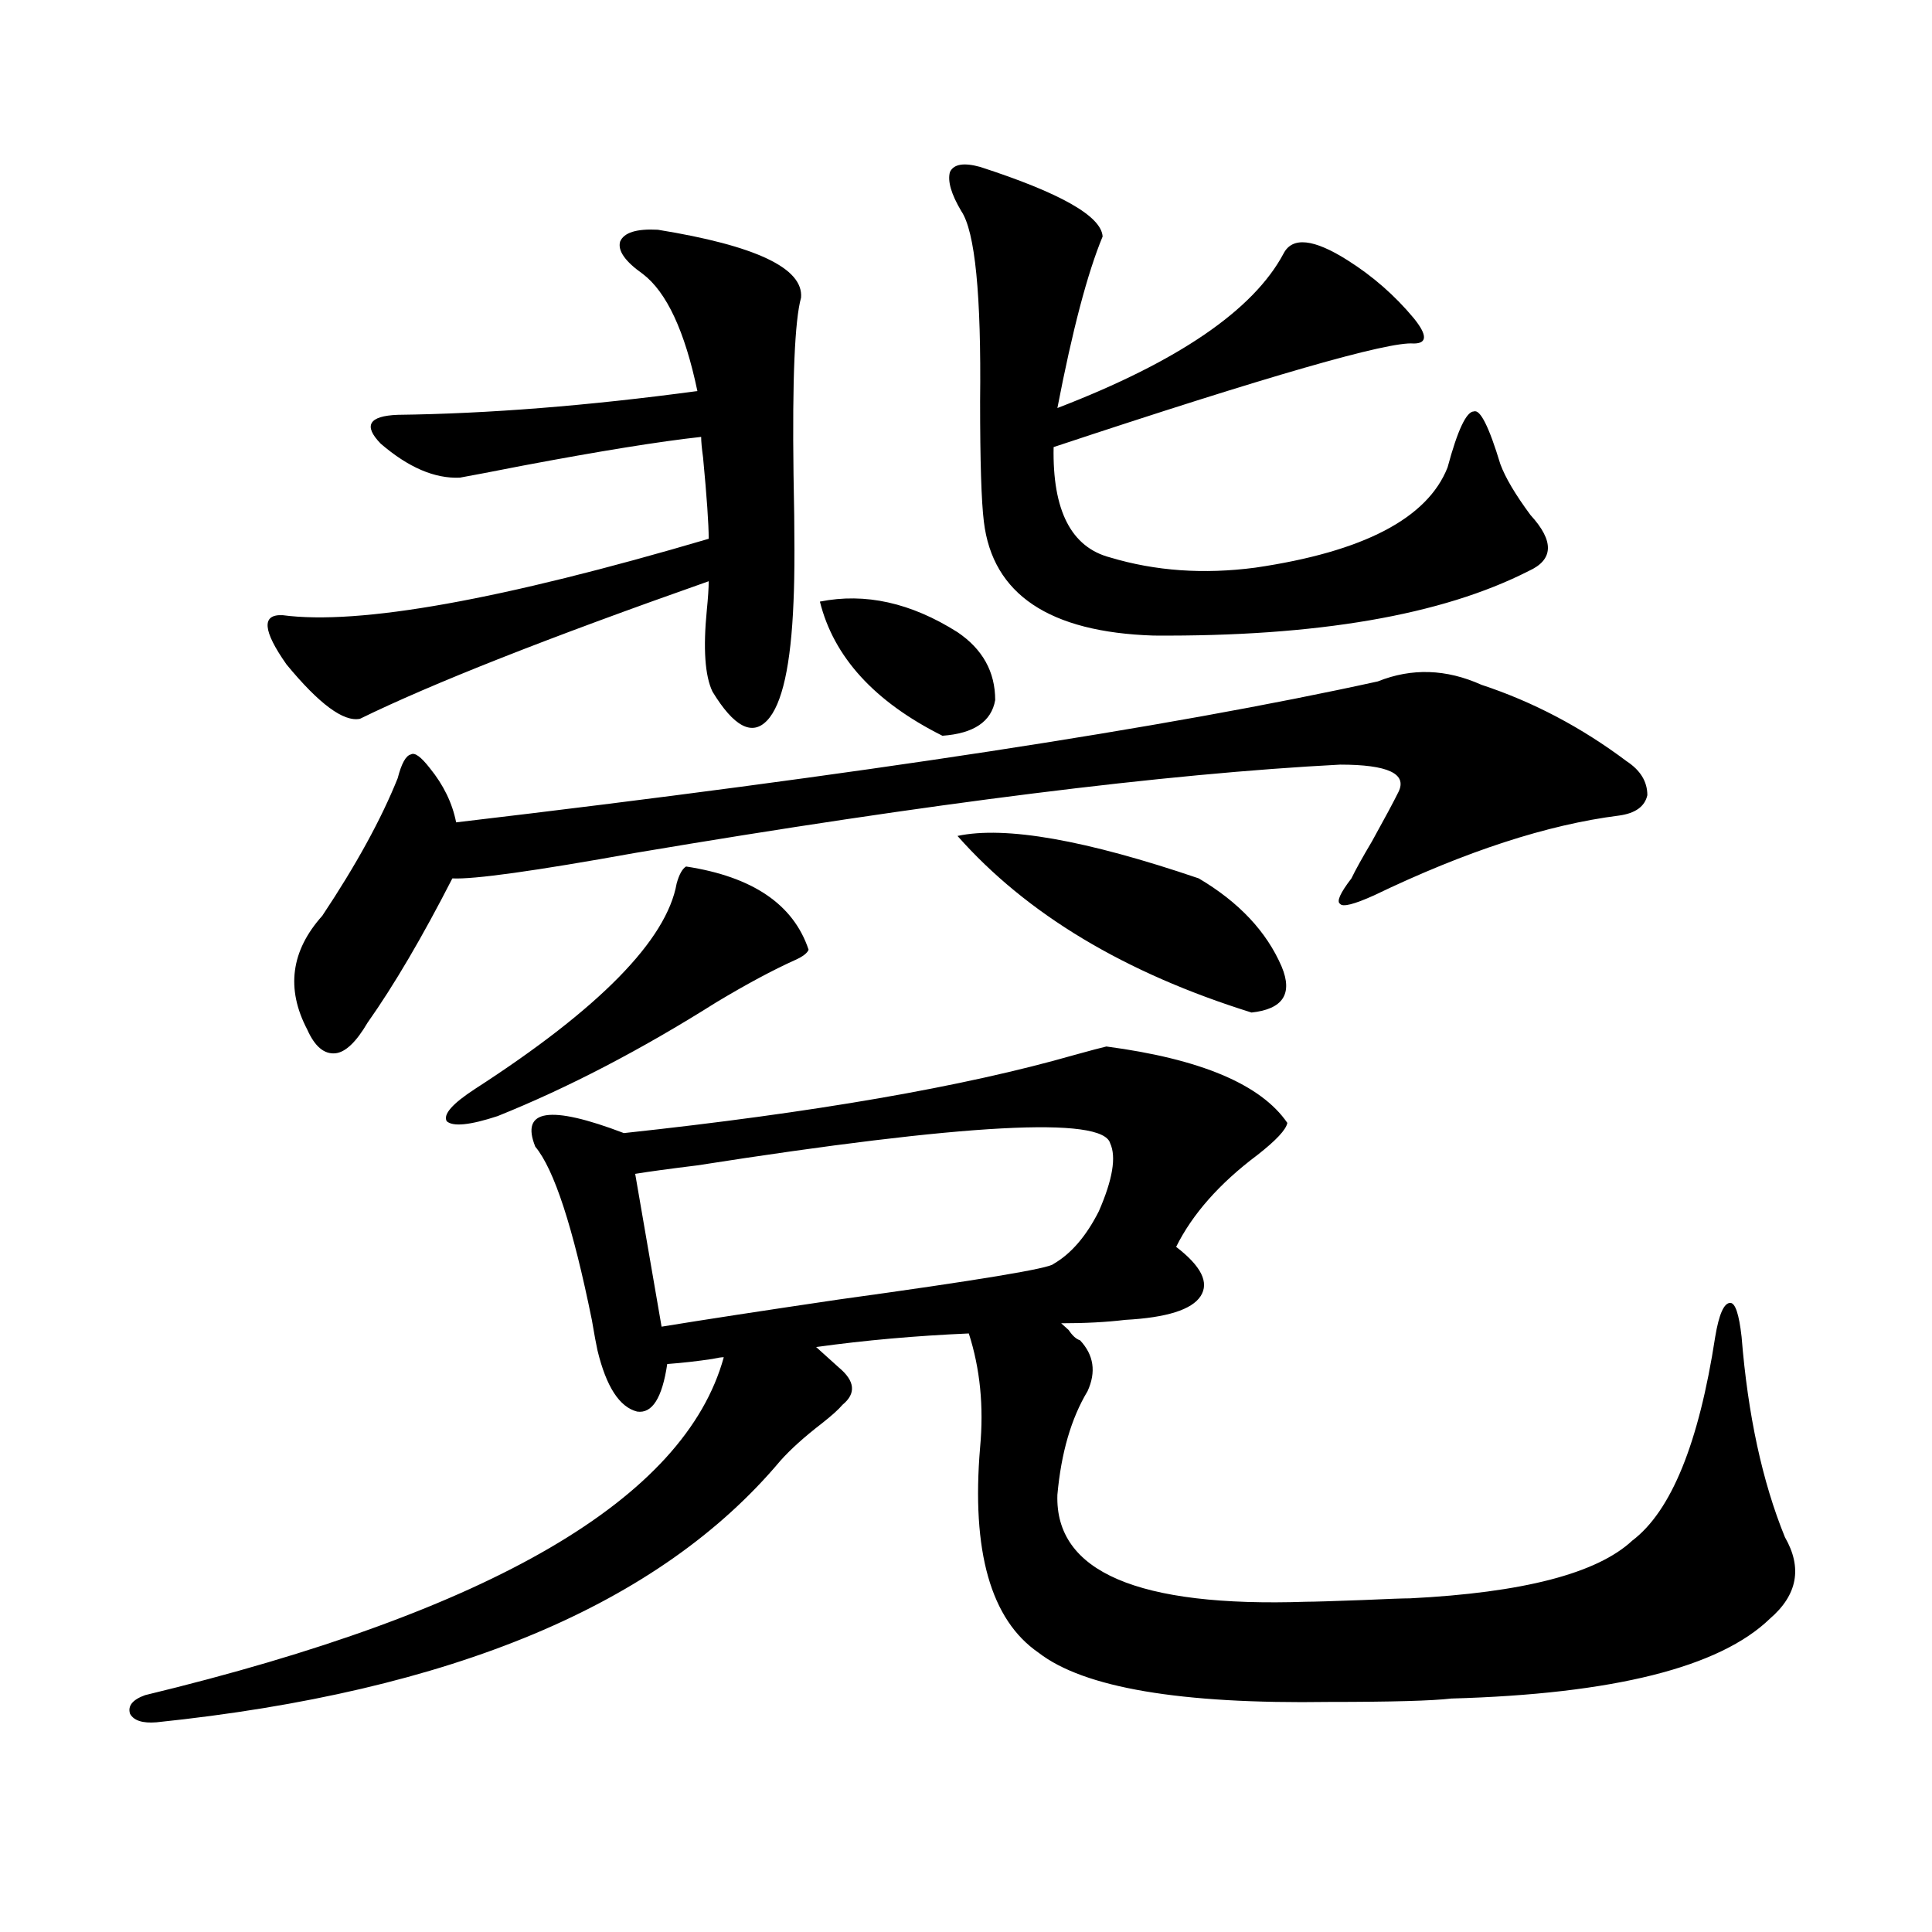 <?xml version="1.0" encoding="utf-8"?>
<!-- Generator: Adobe Illustrator 16.0.0, SVG Export Plug-In . SVG Version: 6.00 Build 0)  -->
<!DOCTYPE svg PUBLIC "-//W3C//DTD SVG 1.1//EN" "http://www.w3.org/Graphics/SVG/1.1/DTD/svg11.dtd">
<svg version="1.1" id="图层_1" xmlns="http://www.w3.org/2000/svg" xmlns:xlink="http://www.w3.org/1999/xlink" x="0px" y="0px"
	 width="1000px" height="1000px" viewBox="0 0 1000 1000" enable-background="new 0 0 1000 1000" xml:space="preserve">
<path d="M322.919,586.488c98.199-10.547,175.926-24.019,233.165-40.43c8.445-2.335,13.978-3.804,16.585-4.395
	c48.779,6.454,79.998,19.638,93.656,39.551c-0.656,3.516-5.854,9.091-15.609,16.699c-19.512,14.653-33.505,30.474-41.95,47.461
	c13.003,9.97,17.225,18.457,12.683,25.488c-4.558,7.031-17.561,11.138-39.023,12.305c-9.756,1.181-20.823,1.758-33.17,1.758
	c0.64,0.591,1.951,1.758,3.902,3.516c1.951,2.938,3.902,4.696,5.854,5.273c7.149,7.622,8.445,16.411,3.902,26.367
	c-8.46,14.063-13.658,31.942-15.609,53.613c-1.311,39.853,41.615,58.296,128.777,55.371c3.902,0,13.658-0.302,29.268-0.879
	c13.003-0.591,21.128-0.879,24.39-0.879c58.535-2.938,96.903-12.882,115.119-29.883c20.152-15.229,34.466-50.386,42.926-105.469
	c1.951-11.714,4.543-17.578,7.805-17.578c2.592,0,4.543,5.864,5.854,17.578c3.247,40.43,10.731,75.009,22.438,103.711
	c9.1,15.82,6.494,29.883-7.805,42.188c-26.021,25.187-80.974,38.96-164.874,41.309c-9.756,1.167-30.899,1.758-63.413,1.758
	c-76.751,1.167-126.826-7.333-150.24-25.488c-24.725-17.001-34.801-52.433-30.243-106.348c1.951-21.094,0-40.718-5.854-58.887
	c-27.316,1.181-53.657,3.516-79.022,7.031l11.707,10.547c8.445,7.031,9.1,13.485,1.951,19.336
	c-1.951,2.349-5.533,5.575-10.731,9.668c-9.116,7.031-16.265,13.485-21.463,19.336c-62.438,74.405-170.087,119.531-322.919,135.352
	c-7.165,0.577-11.707-0.879-13.658-4.395c-1.311-4.106,1.296-7.333,7.805-9.668c179.508-43.368,279.338-101.651,299.505-174.902
	c-1.311,0-3.262,0.302-5.854,0.879c-7.805,1.181-15.609,2.06-23.414,2.637c-2.607,17.578-7.805,25.79-15.609,24.609
	c-9.116-2.335-15.945-12.882-20.487-31.641c-0.656-2.925-1.631-8.198-2.927-15.82c-9.756-48.038-19.512-77.921-29.268-89.648
	C269.262,574.184,284.536,571.849,322.919,586.488z M340.48,118.91c50.73,8.212,75.44,19.927,74.145,35.156
	c-3.262,11.728-4.558,42.188-3.902,91.406c0.64,30.474,0.64,52.446,0,65.918c-1.311,32.821-5.854,53.325-13.658,61.523
	c-7.805,8.212-17.24,3.228-28.292-14.941c-3.902-8.198-4.878-22.261-2.927-42.188c0.64-6.44,0.976-11.426,0.976-14.941
	c-83.26,29.306-143.411,53.036-180.483,71.191c-8.46,1.758-21.143-7.608-38.048-28.125c-12.363-17.578-13.018-26.065-1.951-25.488
	c39.664,5.273,113.168-7.91,220.482-39.551c0-7.608-0.976-21.671-2.927-42.188c-0.656-4.683-0.976-8.198-0.976-10.547
	c-21.463,2.349-52.362,7.333-92.681,14.941c-14.969,2.938-25.701,4.985-32.194,6.152c-13.018,0.591-26.676-5.273-40.975-17.578
	c-9.116-9.366-6.189-14.351,8.78-14.941c46.828-0.577,98.534-4.683,155.118-12.305c-6.509-31.05-15.945-51.265-28.292-60.645
	c-9.116-6.44-13.018-12.003-11.707-16.699C322.919,120.38,329.413,118.333,340.48,118.91z M713.154,352.699
	c17.561-7.031,35.441-6.44,53.657,1.758c26.661,8.789,51.706,21.973,75.12,39.551c7.149,4.696,10.731,10.547,10.731,17.578
	c-1.311,5.864-6.189,9.38-14.634,10.547c-37.072,4.696-79.358,18.457-126.826,41.309c-10.411,4.696-16.265,6.152-17.561,4.395
	c-1.951-1.167,0-5.562,5.854-13.184c1.951-4.093,5.518-10.547,10.731-19.336c6.494-11.714,11.052-20.215,13.658-25.488
	c4.543-9.366-5.533-14.063-30.243-14.063c-90.409,4.696-212.038,19.927-364.869,45.703c-52.042,9.38-83.58,13.774-94.632,13.184
	c-15.609,30.474-30.243,55.371-43.901,74.707c-5.854,9.97-11.387,15.243-16.585,15.82c-5.854,0.591-10.731-3.516-14.634-12.305
	c-11.067-21.094-8.46-40.718,7.805-58.887c17.561-26.367,30.563-50.098,39.023-71.191c1.951-7.608,4.222-11.714,6.829-12.305
	c1.951-1.167,5.198,1.181,9.756,7.031c7.149,8.789,11.707,18.169,13.658,28.125C444.868,401.039,603.888,376.731,713.154,352.699z
	 M355.114,448.5c34.466,5.273,55.608,19.638,63.413,43.066c-0.656,1.758-2.927,3.516-6.829,5.273
	c-11.707,5.273-25.365,12.606-40.975,21.973c-39.023,24.609-76.751,44.247-113.168,58.887c-14.314,4.696-23.094,5.575-26.341,2.637
	c-1.951-3.516,2.927-9.077,14.634-16.699c64.389-41.597,99.174-77.042,104.388-106.348
	C351.531,452.606,353.163,449.681,355.114,448.5z M328.773,607.582l13.658,79.102c21.463-3.516,52.026-8.198,91.705-14.063
	c72.193-9.956,109.266-16.108,111.217-18.457c9.1-5.273,16.905-14.351,23.414-27.246c7.149-16.397,9.1-28.125,5.854-35.156
	c-3.902-14.063-75.12-10.245-213.653,11.426C346.654,604.945,335.922,606.415,328.773,607.582z M424.38,311.391
	c23.414-4.683,47.148,0.591,71.218,15.82c13.003,8.789,19.512,20.517,19.512,35.156c-1.951,11.138-11.067,17.29-27.316,18.457
	C452.672,363.246,431.53,340.106,424.38,311.391z M507.305,86.391c41.615,13.485,62.758,25.488,63.413,36.035
	c-7.805,18.759-15.609,48.34-23.414,88.77c62.438-24.019,101.461-50.675,117.07-79.98c4.543-8.789,15.609-7.608,33.17,3.516
	c13.003,8.212,24.39,18.169,34.146,29.883c7.149,8.789,7.149,13.184,0,13.184c-13.018-1.167-75.12,16.699-186.337,53.613
	c-0.656,32.821,9.1,51.855,29.268,57.129c23.414,7.031,48.444,8.789,75.12,5.273c55.928-8.198,89.098-25.488,99.51-51.855
	c5.198-19.336,9.756-29.004,13.658-29.004c3.247-1.167,7.805,7.91,13.658,27.246c2.592,7.031,7.805,15.82,15.609,26.367
	c12.347,13.485,12.027,23.153-0.976,29.004c-44.877,22.852-109.601,33.989-194.142,33.398c-53.992-1.758-83.26-21.382-87.803-58.887
	c-1.311-10.547-1.951-31.339-1.951-62.402c0.64-55.069-2.607-87.891-9.756-98.438c-5.213-8.789-7.165-15.519-5.854-20.215
	C493.647,84.935,498.845,84.056,507.305,86.391z M495.598,432.68c24.71-5.273,66.34,2.06,124.875,21.973
	c20.807,12.305,35.121,27.548,42.926,45.703c5.854,14.063,0.64,21.973-15.609,23.73C582.09,503.583,531.36,473.109,495.598,432.68z"
	/>
</svg>
